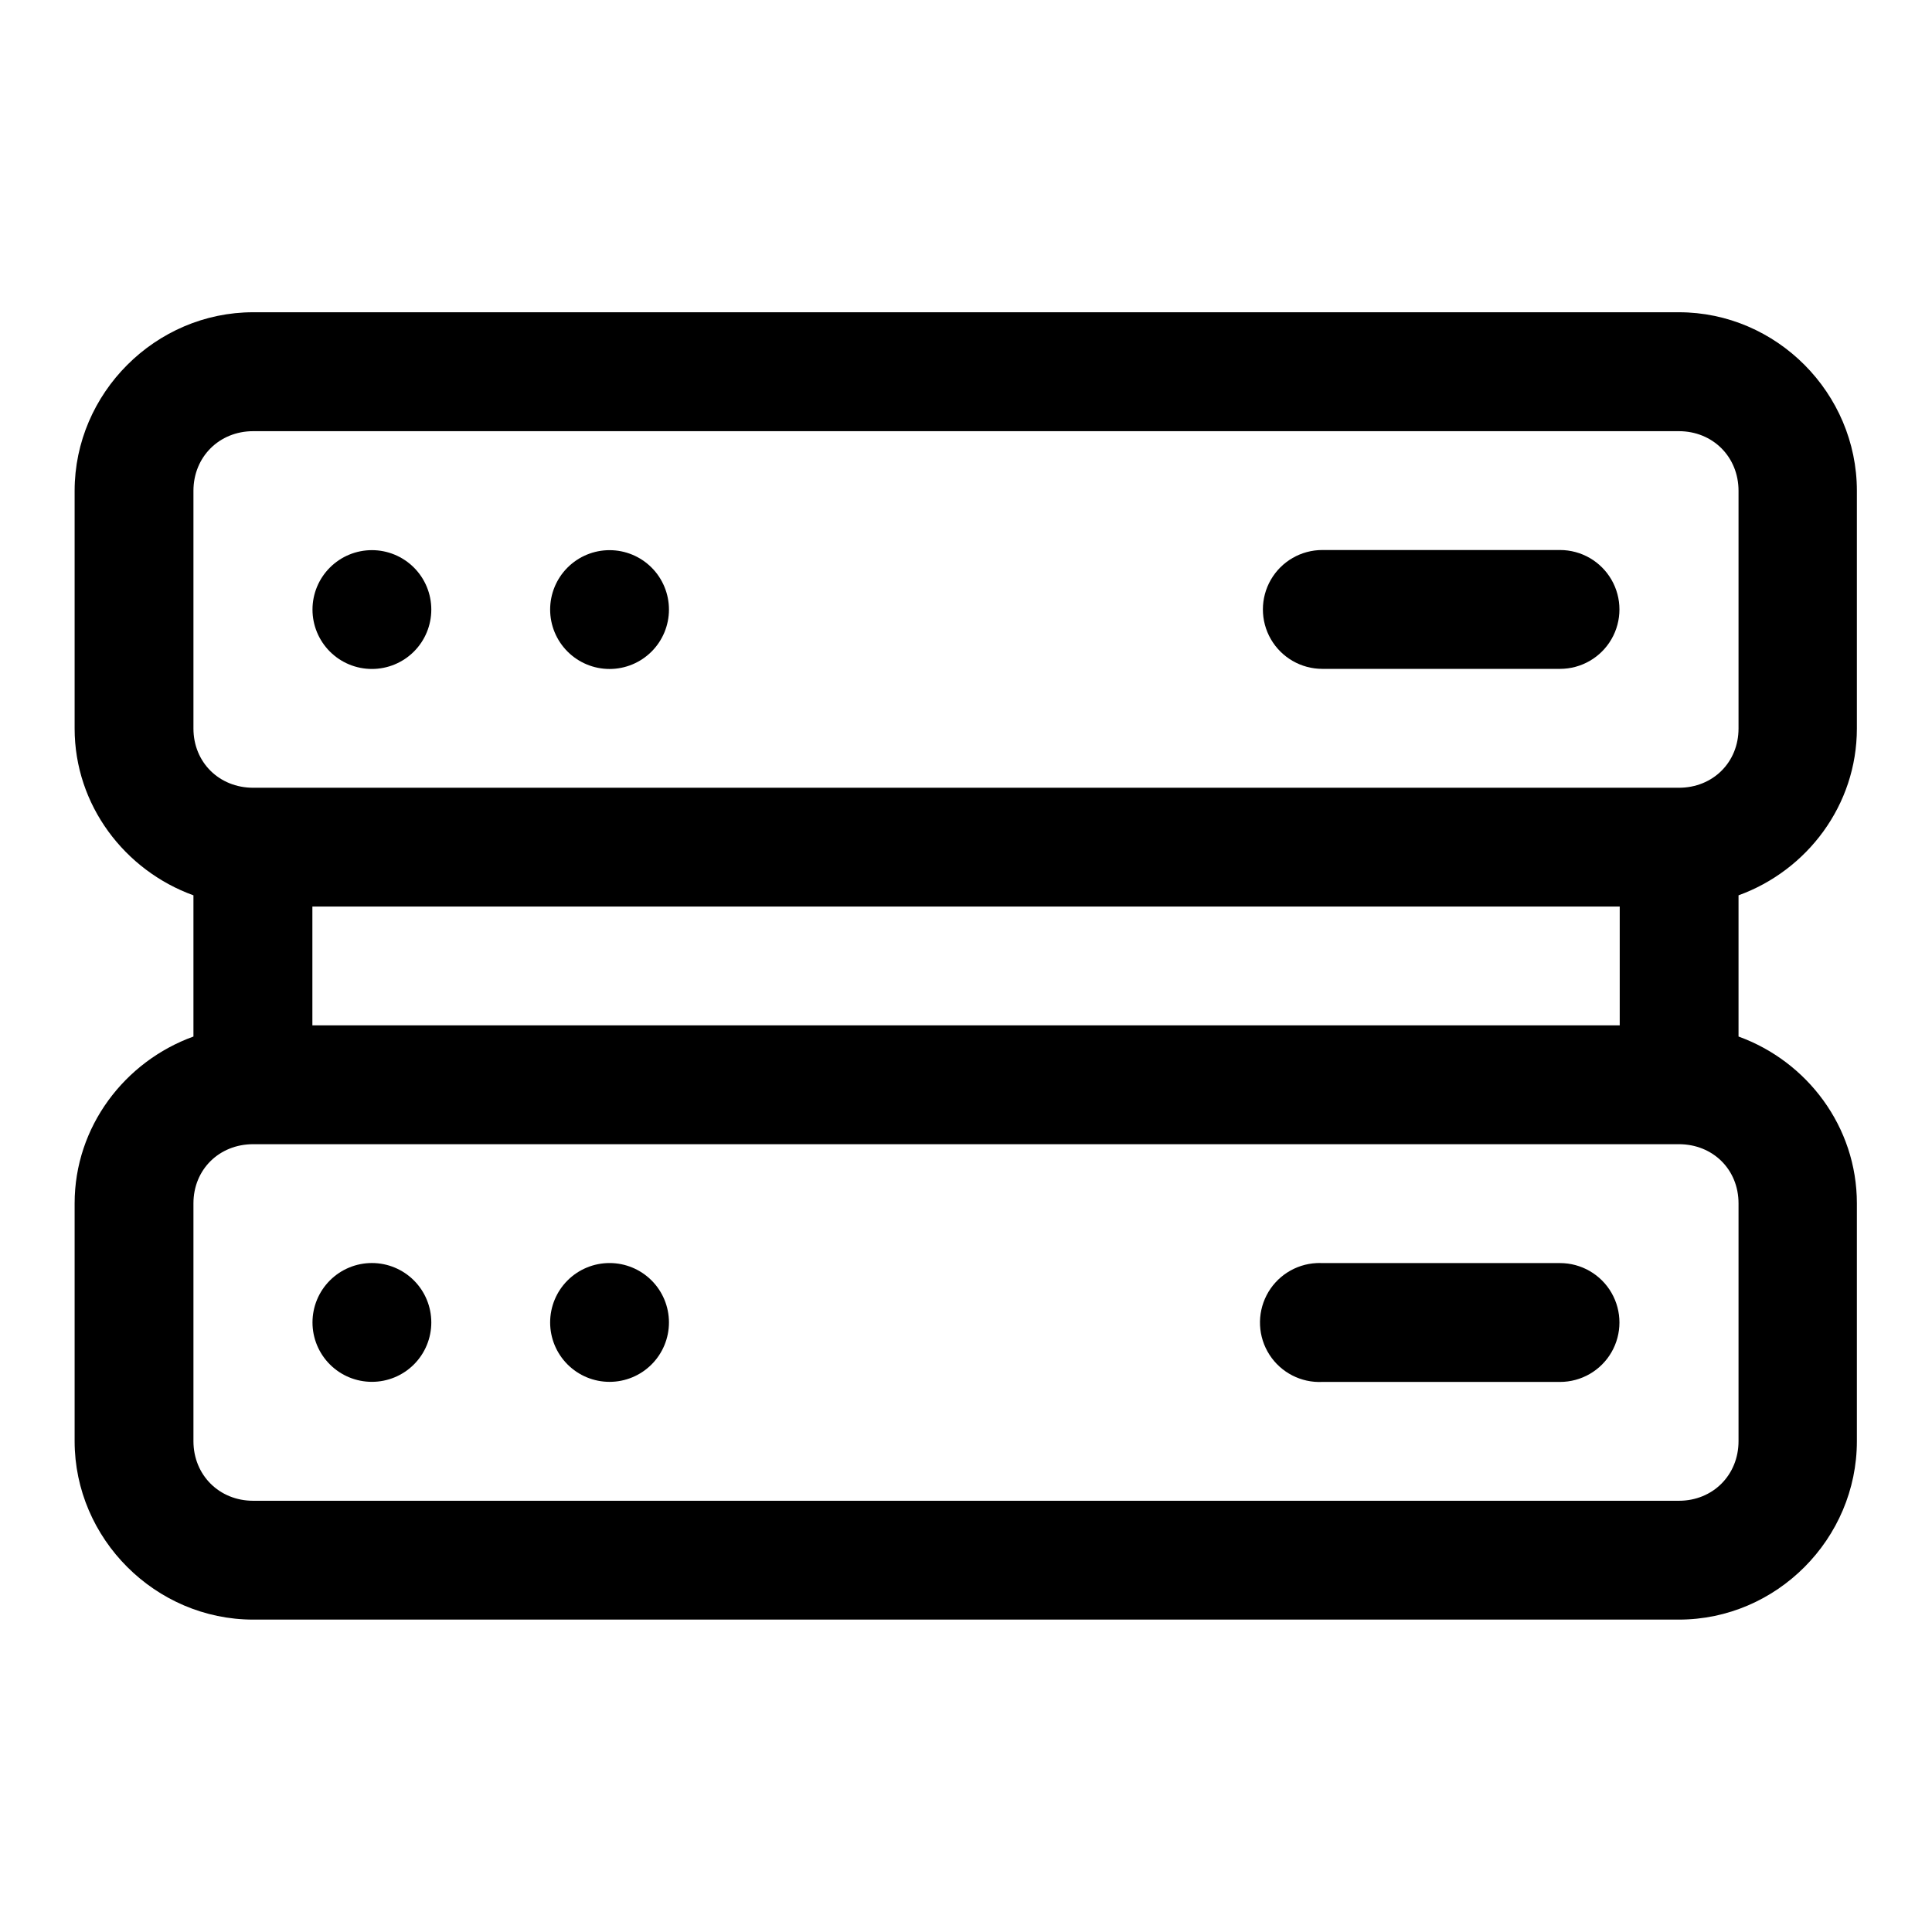 <?xml version="1.0" encoding="UTF-8"?>
<!-- Uploaded to: SVG Repo, www.svgrepo.com, Generator: SVG Repo Mixer Tools -->
<svg fill="#000000" width="800px" height="800px" version="1.1" viewBox="144 144 512 512" xmlns="http://www.w3.org/2000/svg">
 <g>
  <path d="m211.1 226.75c-25.895 0-47.324 21.43-47.324 47.324v62.977c0 20.328 13.285 37.637 31.488 44.219v37.422c-18.203 6.578-31.488 23.887-31.488 44.219v63.008c0 25.891 21.43 47.293 47.324 47.293h377.82c25.895 0 47.172-21.402 47.172-47.293v-63.008c0-20.332-13.191-37.641-31.363-44.219v-37.422c18.172-6.582 31.363-23.891 31.363-44.219v-62.977c0-25.895-21.277-47.324-47.172-47.324zm0 31.516h377.82c8.996 0 15.809 6.812 15.809 15.809v62.977c0 8.992-6.812 15.711-15.809 15.711h-377.82c-8.996 0-15.836-6.719-15.836-15.711v-62.977c0-8.996 6.84-15.809 15.836-15.809zm15.684 125.98h346.46v31.488h-346.46zm-15.684 62.977h377.82c8.996 0 15.809 6.688 15.809 15.684v63.008c0 8.992-6.812 15.805-15.809 15.805h-377.82c-8.996 0-15.836-6.812-15.836-15.805v-63.008c0-8.996 6.84-15.684 15.836-15.684z"/>
  <path d="m258.3 305.54c0 4.176-1.656 8.18-4.609 11.133s-6.957 4.609-11.133 4.609c-4.176 0-8.18-1.656-11.133-4.609s-4.613-6.957-4.613-11.133c0-4.176 1.66-8.18 4.613-11.133s6.957-4.613 11.133-4.613c4.176 0 8.18 1.66 11.133 4.613s4.609 6.957 4.609 11.133z"/>
  <path d="m321.28 305.54c0 4.176-1.656 8.18-4.609 11.133s-6.957 4.613-11.133 4.613c-4.176 0-8.18-1.66-11.133-4.613s-4.613-6.957-4.613-11.133c0-4.176 1.66-8.18 4.613-11.133s6.957-4.609 11.133-4.609c4.176 0 8.18 1.656 11.133 4.609s4.609 6.957 4.609 11.133z"/>
  <path d="m494.43 289.76c-5.629 0-10.828 3-13.641 7.875-2.812 4.871-2.812 10.875 0 15.746 2.812 4.871 8.012 7.875 13.641 7.875h62.992-0.004c5.629 0 10.828-3.004 13.641-7.875 2.812-4.871 2.812-10.875 0-15.746-2.812-4.875-8.012-7.875-13.641-7.875z"/>
  <path d="m258.3 494.46c0 4.176-1.656 8.18-4.609 11.133s-6.957 4.609-11.133 4.609c-4.176 0-8.18-1.656-11.133-4.609s-4.613-6.957-4.613-11.133c0-4.176 1.66-8.18 4.613-11.133s6.957-4.613 11.133-4.613c4.176 0 8.18 1.66 11.133 4.613s4.609 6.957 4.609 11.133z"/>
  <path d="m321.28 494.46c0 4.176-1.656 8.18-4.609 11.133s-6.957 4.613-11.133 4.613c-4.176 0-8.18-1.66-11.133-4.613s-4.613-6.957-4.613-11.133c0-4.176 1.66-8.18 4.613-11.133s6.957-4.609 11.133-4.609c4.176 0 8.18 1.656 11.133 4.609s4.609 6.957 4.609 11.133z"/>
  <path d="m492.92 478.73c-5.629 0.273-10.684 3.523-13.262 8.531s-2.293 11.008 0.754 15.746c3.047 4.738 8.391 7.488 14.02 7.219h62.992-0.004c5.629 0 10.828-3 13.641-7.871 2.812-4.875 2.812-10.875 0-15.75-2.812-4.871-8.012-7.875-13.641-7.875h-62.988c-0.504-0.023-1.008-0.023-1.512 0z"/>
 </g>
</svg>
